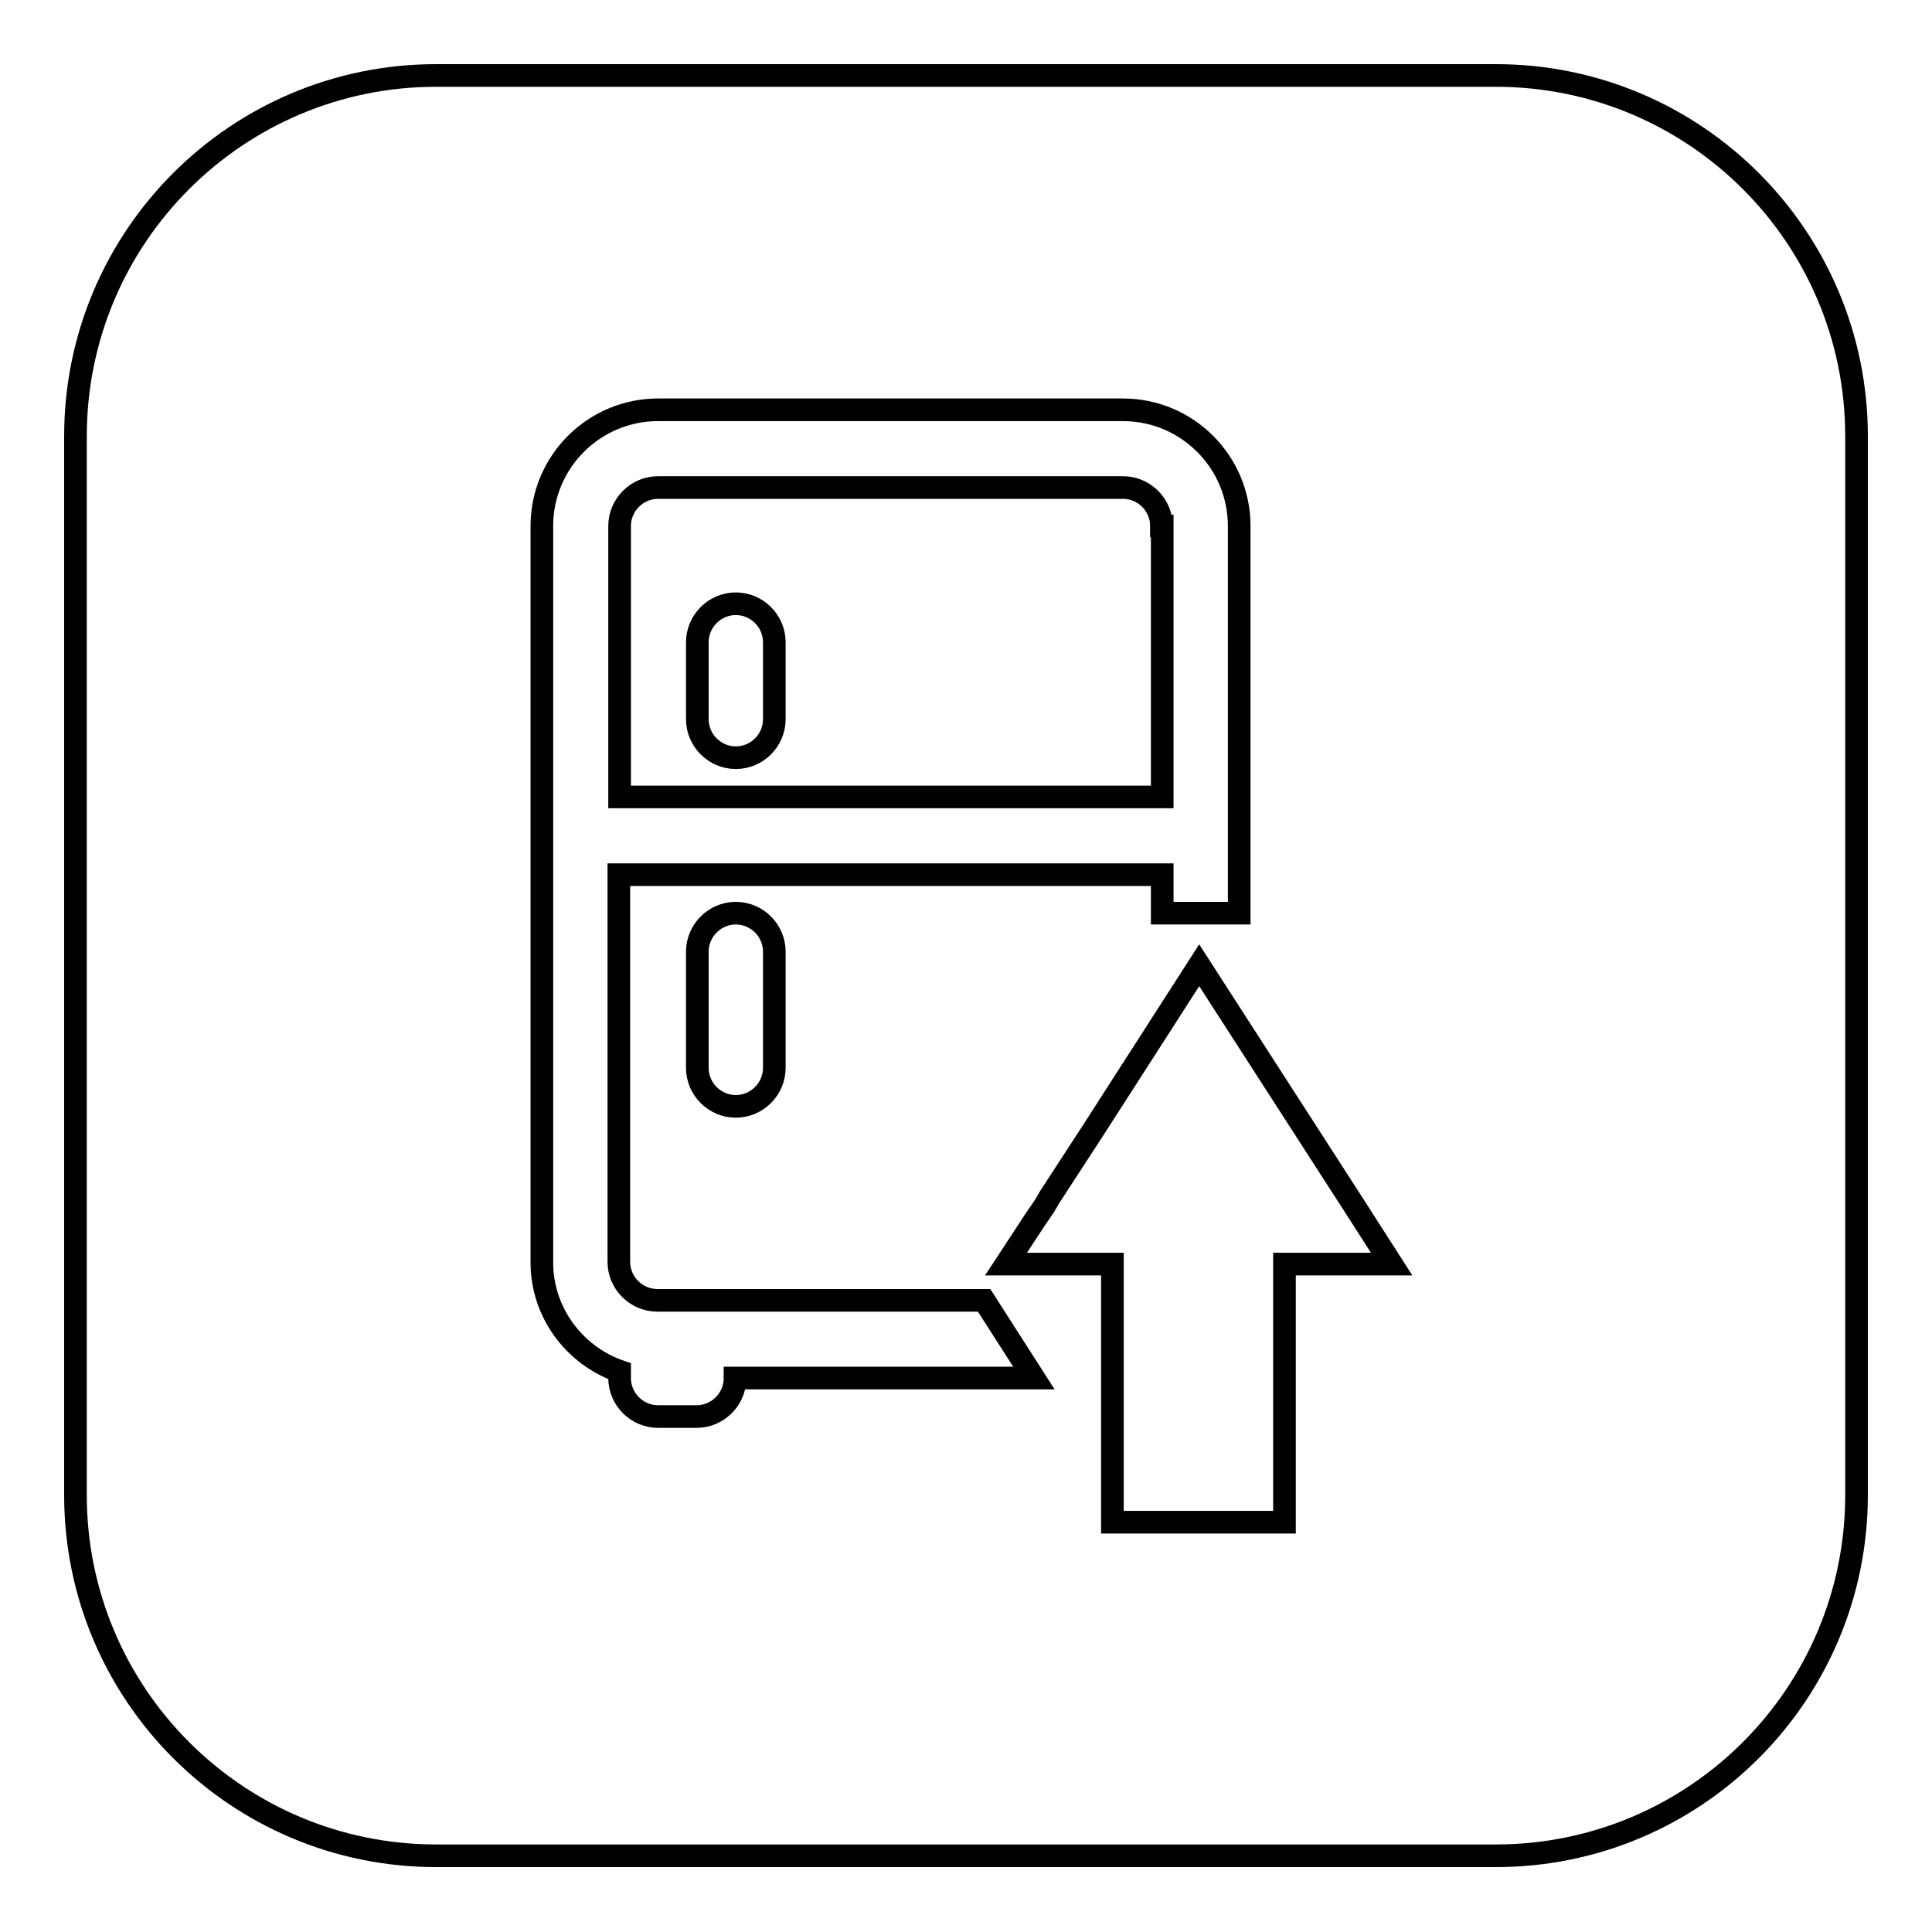<?xml version="1.0" encoding="utf-8"?>
<!-- Svg Vector Icons : http://www.onlinewebfonts.com/icon -->
<!DOCTYPE svg PUBLIC "-//W3C//DTD SVG 1.1//EN" "http://www.w3.org/Graphics/SVG/1.1/DTD/svg11.dtd">
<svg version="1.1" xmlns="http://www.w3.org/2000/svg" xmlns:xlink="http://www.w3.org/1999/xlink" x="0px" y="0px" viewBox="0 0 256 256" enable-background="new 0 0 256 256" xml:space="preserve">
<g><g><path stroke-width="3" fill-opacity="0" stroke="#000000"  d="M198.2,10H57.8C31.4,10,10,31.4,10,57.8v140.3c0,26.4,21.4,47.8,47.8,47.8h140.4c26.4,0,47.8-21.4,47.8-47.8V57.8C246,31.4,224.6,10,198.2,10z M97.4,182.6c0,2.8-2.3,5.1-5.1,5.1h-5.1c-2.8,0-5.1-2.3-5.1-5.1v-0.9c-6-2.1-10.3-7.8-10.3-14.4V69.7c0-8.5,6.9-15.4,15.4-15.4h61.6c8.5,0,15.4,6.9,15.4,15.4V121H154v-5.1H82v51.3c0,2.8,2.3,5.1,5.1,5.1h43.3l6.6,10.3H97.4z M102.6,126.1v15.4c0,2.8-2.3,5.1-5.1,5.1s-5.1-2.3-5.1-5.1v-15.4c0-2.8,2.3-5.1,5.1-5.1S102.6,123.3,102.6,126.1z M170.2,167.5v34.2h-2.8h-8.6h-11.4v-34.2h-14.1l3.8-5.8l1.3-1.9l0.7-1.2l1.3-2l4.3-6.6l14.2-22.1l20.5,31.8l5,7.8L170.2,167.5L170.2,167.5z"/><path stroke-width="3" fill-opacity="0" stroke="#000000"  d="M153.9,69.7c0-2.8-2.3-5.1-5.1-5.1H87.2c-2.8,0-5.1,2.3-5.1,5.1v35.9h71.9V69.7z M102.6,95.3c0,2.8-2.3,5.1-5.1,5.1s-5.1-2.3-5.1-5.1V85.1c0-2.8,2.3-5.1,5.1-5.1s5.1,2.3,5.1,5.1V95.3z"/></g></g>
</svg>